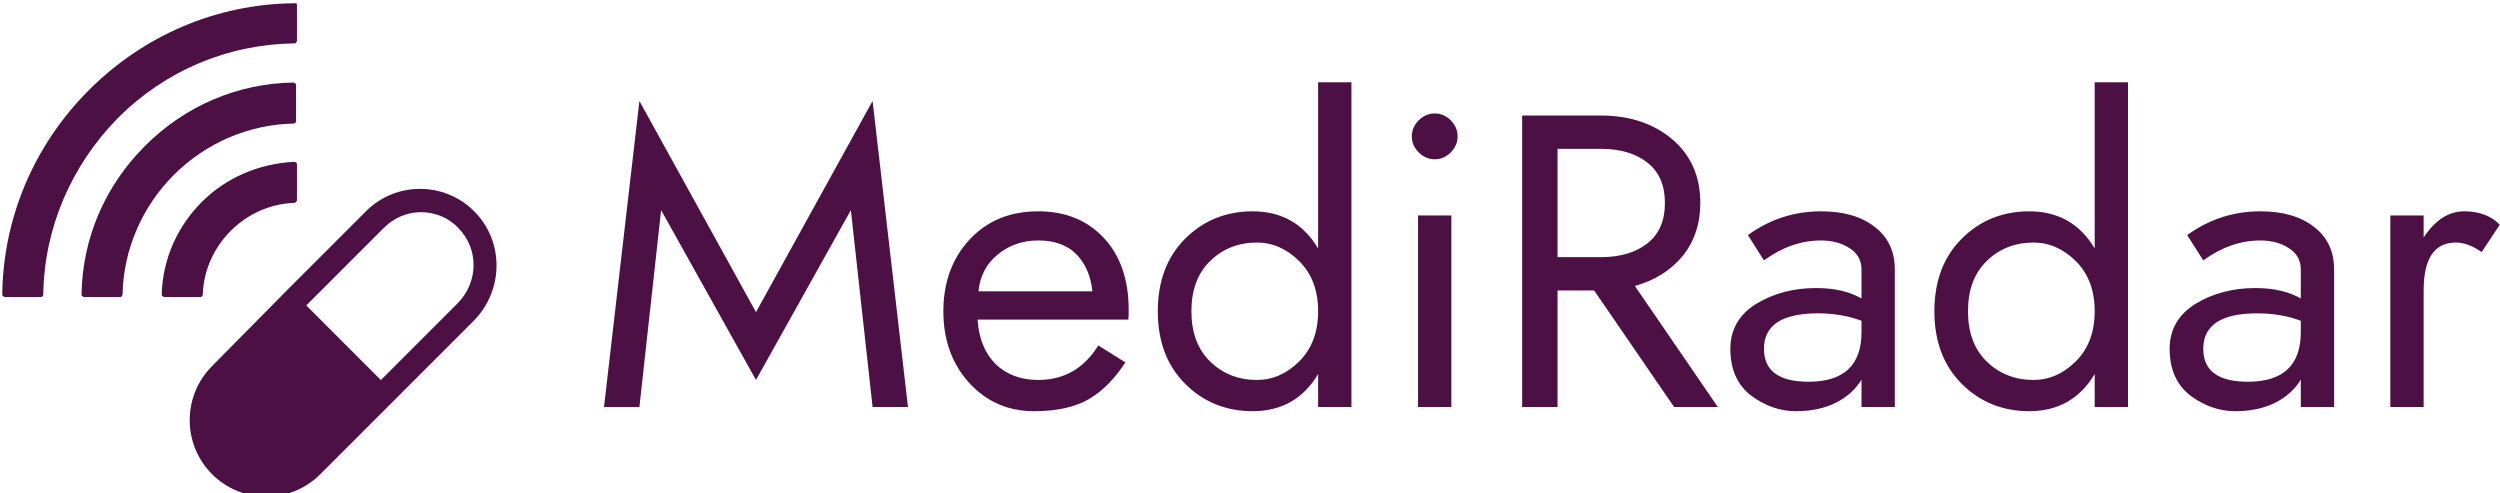 <?xml version="1.0" encoding="UTF-8" standalone="no"?>
<!DOCTYPE svg PUBLIC "-//W3C//DTD SVG 1.1//EN" "http://www.w3.org/Graphics/SVG/1.1/DTD/svg11.dtd">
<svg width="100%" height="100%" viewBox="0 0 456 90" version="1.1" xmlns="http://www.w3.org/2000/svg" xmlns:xlink="http://www.w3.org/1999/xlink" xml:space="preserve" xmlns:serif="http://www.serif.com/" style="fill-rule:evenodd;clip-rule:evenodd;stroke-linejoin:round;stroke-miterlimit:2;">
    <g id="_1378d355-91d3-4a9e-8410-6cdbca611c86" serif:id="1378d355-91d3-4a9e-8410-6cdbca611c86" transform="matrix(5.425,0,0,5.425,106.373,5.886)">
        <path d="M9,5.98L9.73,12.6L10.92,12.6L9.73,2.31L5.81,9.41L1.89,2.31L0.7,12.6L1.89,12.6L2.62,5.98L5.81,11.69L9,5.98ZM17.12,8.71L13.29,8.71C13.34,8.19 13.56,7.78 13.94,7.47C14.32,7.16 14.77,7 15.3,7C15.84,7 16.27,7.15 16.58,7.46C16.88,7.77 17.07,8.19 17.12,8.71ZM13.26,9.66L18.33,9.66C18.34,9.59 18.34,9.47 18.34,9.32C18.34,8.32 18.06,7.51 17.51,6.92C16.95,6.32 16.22,6.02 15.3,6.02C14.36,6.02 13.59,6.33 13,6.96C12.41,7.59 12.11,8.4 12.11,9.38C12.11,10.35 12.4,11.15 12.98,11.79C13.56,12.42 14.28,12.74 15.16,12.74C15.94,12.74 16.55,12.6 17.01,12.33C17.47,12.06 17.87,11.65 18.23,11.1L17.32,10.53C16.84,11.3 16.17,11.69 15.3,11.69C14.71,11.69 14.24,11.51 13.87,11.16C13.51,10.8 13.3,10.3 13.26,9.66ZM19.32,9.38C19.32,10.4 19.63,11.21 20.24,11.82C20.85,12.43 21.61,12.74 22.51,12.74C23.48,12.74 24.22,12.32 24.71,11.49L24.71,12.6L25.83,12.6L25.83,1.68L24.71,1.68L24.71,7.27C24.22,6.44 23.48,6.02 22.51,6.02C21.61,6.02 20.85,6.33 20.24,6.94C19.63,7.55 19.32,8.36 19.32,9.38ZM20.45,9.38C20.45,8.66 20.66,8.1 21.08,7.69C21.5,7.28 22.03,7.07 22.65,7.07C23.18,7.07 23.66,7.28 24.08,7.7C24.5,8.12 24.71,8.68 24.71,9.38C24.71,10.08 24.5,10.64 24.08,11.06C23.66,11.48 23.18,11.69 22.65,11.69C22.03,11.69 21.5,11.48 21.08,11.07C20.66,10.66 20.45,10.1 20.45,9.38ZM27.86,3.5C27.86,3.71 27.94,3.88 28.09,4.04C28.25,4.19 28.42,4.27 28.63,4.27C28.84,4.27 29.02,4.19 29.17,4.04C29.32,3.88 29.4,3.71 29.4,3.5C29.4,3.29 29.32,3.12 29.17,2.96C29.02,2.81 28.84,2.73 28.63,2.73C28.42,2.73 28.25,2.81 28.09,2.96C27.94,3.12 27.86,3.29 27.86,3.5ZM28.07,6.16L28.07,12.6L29.19,12.6L29.19,6.16L28.07,6.16ZM31.57,2.8L31.57,12.6L32.76,12.6L32.76,8.68L33.99,8.68L36.68,12.6L38.15,12.6L35.36,8.53C36.04,8.34 36.57,8 36.97,7.52C37.36,7.03 37.56,6.44 37.56,5.74C37.56,4.85 37.25,4.14 36.62,3.6C35.99,3.07 35.19,2.8 34.23,2.8L31.57,2.8ZM32.76,3.92L34.23,3.92C34.88,3.92 35.4,4.08 35.79,4.39C36.18,4.7 36.37,5.15 36.37,5.74C36.37,6.33 36.18,6.78 35.79,7.09C35.4,7.4 34.88,7.56 34.23,7.56L32.76,7.56L32.76,3.92ZM39.7,7.67C40.32,7.22 40.96,7 41.62,7C42,7 42.32,7.09 42.58,7.26C42.85,7.43 42.98,7.67 42.98,7.98L42.98,8.95C42.56,8.71 42.05,8.6 41.45,8.6C40.69,8.6 40.02,8.78 39.44,9.13C38.86,9.49 38.57,10 38.57,10.64C38.57,11.33 38.8,11.85 39.26,12.21C39.73,12.56 40.23,12.74 40.78,12.74C41.28,12.74 41.72,12.65 42.11,12.46C42.49,12.27 42.78,12.01 42.98,11.68L42.98,12.6L44.1,12.6L44.1,7.98C44.1,7.36 43.87,6.88 43.42,6.54C42.97,6.19 42.37,6.02 41.62,6.02C40.71,6.02 39.89,6.29 39.16,6.82L39.7,7.67ZM39.7,10.64C39.7,9.85 40.31,9.45 41.51,9.45C42.04,9.45 42.53,9.53 42.98,9.7L42.98,10.08C42.98,11.19 42.39,11.75 41.2,11.75C40.2,11.75 39.7,11.38 39.7,10.64ZM45.43,9.38C45.43,10.4 45.74,11.21 46.35,11.82C46.96,12.43 47.72,12.74 48.62,12.74C49.59,12.74 50.33,12.32 50.82,11.49L50.82,12.6L51.94,12.6L51.94,1.68L50.82,1.68L50.82,7.27C50.33,6.44 49.59,6.02 48.62,6.02C47.72,6.02 46.96,6.33 46.35,6.94C45.74,7.55 45.43,8.36 45.43,9.38ZM46.56,9.38C46.56,8.66 46.77,8.1 47.19,7.69C47.61,7.28 48.14,7.07 48.76,7.07C49.29,7.07 49.77,7.28 50.19,7.7C50.61,8.12 50.82,8.68 50.82,9.38C50.82,10.08 50.61,10.64 50.19,11.06C49.77,11.48 49.29,11.69 48.76,11.69C48.14,11.69 47.61,11.48 47.19,11.07C46.77,10.66 46.56,10.1 46.56,9.38ZM54.47,7.67C55.09,7.22 55.73,7 56.39,7C56.77,7 57.09,7.09 57.35,7.26C57.62,7.43 57.75,7.67 57.75,7.98L57.75,8.95C57.33,8.71 56.82,8.6 56.22,8.6C55.46,8.6 54.79,8.78 54.21,9.13C53.63,9.49 53.34,10 53.34,10.64C53.34,11.33 53.57,11.85 54.03,12.21C54.5,12.56 55,12.74 55.55,12.74C56.05,12.74 56.49,12.65 56.88,12.46C57.26,12.27 57.55,12.01 57.75,11.68L57.75,12.6L58.87,12.6L58.87,7.98C58.87,7.36 58.64,6.88 58.19,6.54C57.74,6.19 57.14,6.02 56.39,6.02C55.48,6.02 54.66,6.29 53.93,6.82L54.47,7.67ZM54.47,10.64C54.47,9.85 55.08,9.45 56.28,9.45C56.81,9.45 57.3,9.53 57.75,9.7L57.75,10.08C57.75,11.19 57.16,11.75 55.97,11.75C54.97,11.75 54.47,11.38 54.47,10.64ZM63.83,7.39L64.44,6.47C64.15,6.17 63.75,6.02 63.24,6.02C62.72,6.02 62.27,6.31 61.88,6.9L61.88,6.16L60.76,6.16L60.76,12.6L61.88,12.6L61.88,8.68C61.88,7.61 62.24,7.07 62.96,7.07C63.24,7.07 63.53,7.18 63.83,7.39Z" style="fill:rgb(76,16,69);fill-rule:nonzero;"/>
    </g>
    <g id="_3468f42a-bbd5-4108-9588-19561bb31762" serif:id="3468f42a-bbd5-4108-9588-19561bb31762" transform="matrix(1.701,0,0,1.701,-5.54,-5.525)">
        <g>
            <g>
                <path d="M34.7,3.6C26.5,3.7 18.7,7 12.8,12.9C6.9,18.8 3.6,26.6 3.5,34.8C3.5,34.9 3.5,35 3.6,35C3.7,35.1 3.7,35.1 3.8,35.1L7.6,35.1C7.8,35.1 7.9,35 7.9,34.8C8,27.7 10.9,21 15.9,15.9C21,10.8 27.7,8 34.8,7.9C34.9,7.9 35,7.9 35,7.8C35.1,7.7 35.1,7.7 35.1,7.6L35.1,3.8C35.1,3.7 35.1,3.6 35,3.6L34.7,3.6ZM24.9,24.9C22.3,27.5 20.7,31 20.6,34.8C20.6,34.9 20.6,35 20.7,35C20.8,35.1 20.8,35.1 20.9,35.1L24.7,35.1C24.9,35.1 25,35 25,34.8C25.1,32.2 26.2,29.8 28,28C29.8,26.2 32.2,25.1 34.8,25C34.9,25 34.9,25 35,24.9C35.1,24.8 35.1,24.8 35.1,24.7L35.1,20.9C35.1,20.8 35.1,20.7 35,20.7C34.9,20.6 34.9,20.6 34.8,20.6C31,20.8 27.5,22.3 24.9,24.9Z" style="fill:rgb(76,16,69);fill-rule:nonzero;"/>
                <path d="M18.8,18.9C14.5,23.2 12.1,28.8 12,34.8C12,34.9 12,35 12.1,35C12.2,35.1 12.2,35.1 12.3,35.1L16.1,35.1C16.2,35.1 16.3,35.1 16.3,35C16.4,34.9 16.4,34.9 16.4,34.8C16.5,30 18.5,25.4 21.9,22C25.3,18.6 29.9,16.6 34.7,16.5C34.9,16.5 35,16.4 35,16.2L35,12.4C35,12.3 35,12.2 34.9,12.2C34.8,12.1 34.8,12.1 34.7,12.1C28.7,12.2 23.1,14.6 18.8,18.9ZM54.1,25.9C52.5,24.3 50.4,23.5 48.3,23.5C46.2,23.5 44.1,24.3 42.5,25.9L34.2,34.2L26,42.5C22.8,45.7 22.8,50.9 26,54.1C29.2,57.3 34.4,57.3 37.6,54.1L54.1,37.6C57.3,34.3 57.3,29.1 54.1,25.9ZM52.3,35.8L44.1,44L36.1,36L44.4,27.7C45.5,26.6 46.9,26 48.4,26C49.9,26 51.4,26.6 52.4,27.7C54.6,29.9 54.6,33.5 52.3,35.8Z" style="fill:rgb(76,16,69);fill-rule:nonzero;"/>
            </g>
        </g>
    </g>
</svg>
